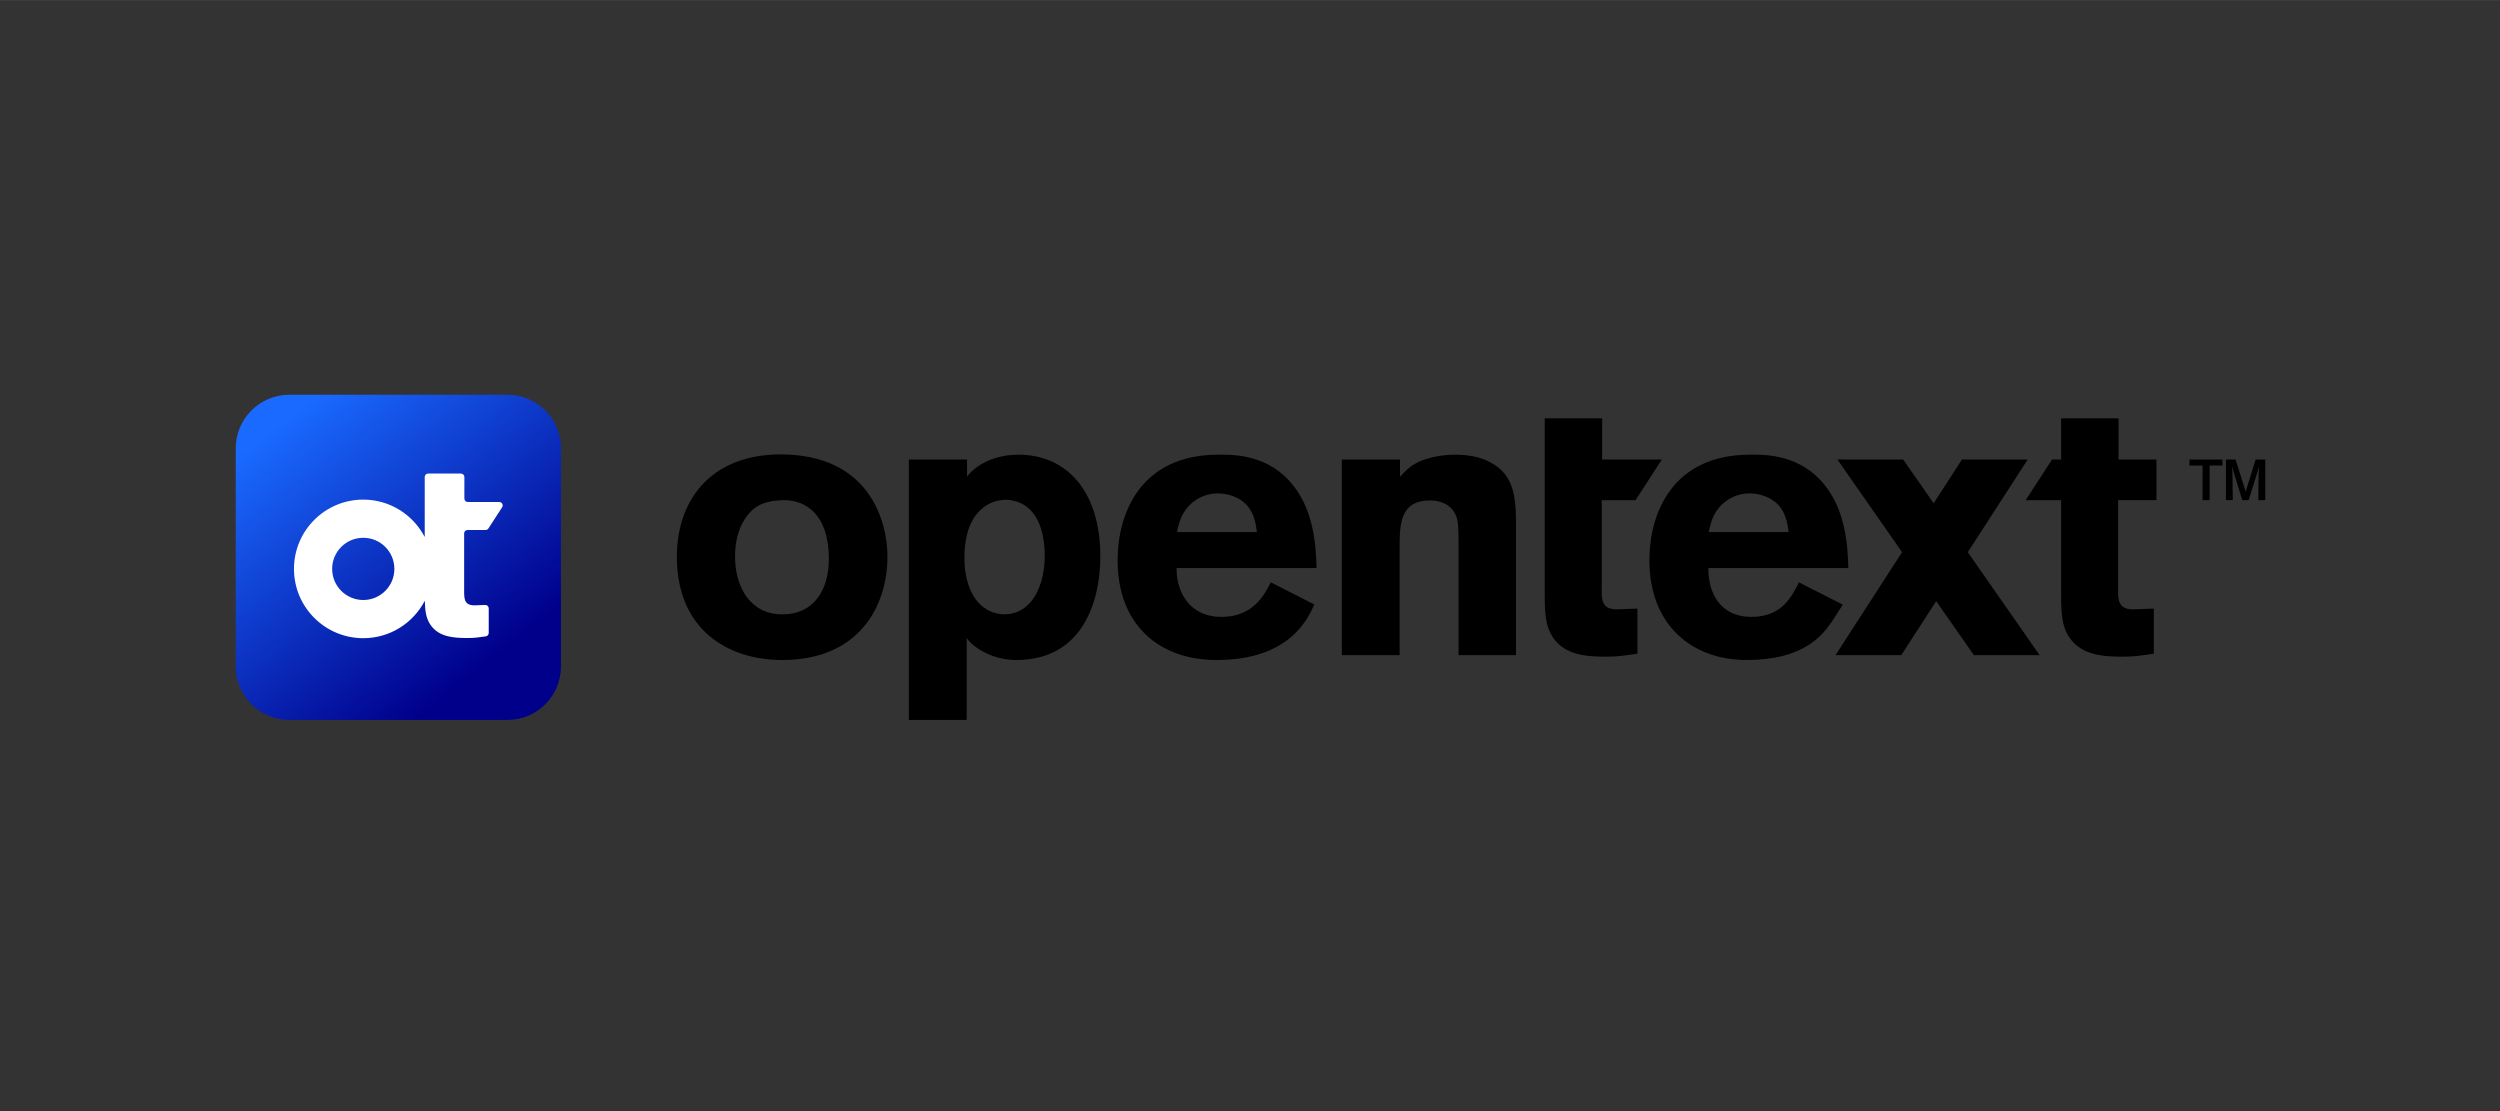 <?xml version="1.0" encoding="utf-8"?>
<svg xmlns="http://www.w3.org/2000/svg" xmlns:i="http://ns.adobe.com/AdobeIllustrator/10.0/" xmlns:xlink="http://www.w3.org/1999/xlink" id="Layer_2" width="6.25in" height="2.778in" version="1.1" viewBox="0 0 450 200">
  <rect x="0" y="0" width="450" height="200" fill="#333333" stroke="none"/>
  <defs>
    <linearGradient id="linear-gradient" x1="87.043" y1="82.176" x2="51.819" y2="126.968" gradientTransform="translate(0 202) scale(1 -1)" gradientUnits="userSpaceOnUse">
      <stop offset="0" stop-color="#00008b"/>
      <stop offset="1" stop-color="#1a6aff"/>
    </linearGradient>
  </defs>
  <g id="Layer_1-2">
    <g>
      <path d="M159.739,100.209c0,8.92-5.136,18.584-18.92,18.584-9.928,0-18.984-5.544-18.984-18.584,0-10.808,6.824-19.12,20.336-18.376,14.392.808,17.568,11.96,17.568,18.376h0ZM134.067,93.425c-1.28,1.976-1.76,4.352-1.76,6.728,0,5.472,2.704,10.424,8.512,10.424s8.376-4.56,8.376-9.968c0-3.824-.944-6.792-2.904-8.64-2.16-1.976-4.592-2.04-6.08-1.912-2.976.2-4.728,1.184-6.152,3.36h.008v.008Z"/>
      <path d="M251.995,85.817c1.016-1.08,1.688-1.888,3.512-2.768,1.624-.672,3.92-1.216,6.416-1.216,2.096,0,4.456.336,6.288,1.352,3.72,1.96,4.664,5.136,4.664,10.608v24.12h-10.336v-19.864c0-3.176-.064-4.328-.472-5.272-.808-1.888-2.632-2.704-4.664-2.704-5.472,0-5.472,4.392-5.472,8.784v19.056h-10.408v-35.2h10.472v3.112h0v-.008Z"/>
      <path d="M236.579,108.801c-.952,2.008-4.024,9.992-17.568,9.992-10.472,0-17.84-6.408-17.84-17.96,0-8.512,4.192-19,18.112-19,2.096,0,8.176-.256,12.704,4.608,4.592,4.936,4.864,11.824,5,15.808h-25.2c-.064,4.392,2.432,8.784,8.04,8.784s7.632-3.72,8.92-6.216l7.84,3.984h-.008ZM226.243,95.761c-.2-1.488-.472-3.448-1.96-5-1.28-1.28-3.24-1.96-5.064-1.96-2.496,0-4.256,1.216-5.272,2.296-1.416,1.552-1.76,3.176-2.096,4.664h14.392,0Z"/>
      <path d="M381.267,90.017h6.896v-7.304h-6.824v-7.416h-10.336v7.416h-1.64l-4.736,7.312h6.376v16.744c0,3.376.064,5.88,1.488,7.976,2.232,3.24,6.152,3.448,9.728,3.448,1.888,0,3.24-.2,5.472-.544v-8.112l-3.72.136c-2.768,0-2.768-1.824-2.704-3.984v-15.672h0Z"/>
      <path d="M278.051,75.297h10.336v7.416h10.744l-4.736,7.312h-6.08v15.664c-.064,2.16-.064,3.984,2.704,3.984l3.72-.136v8.112c-2.232.336-3.584.544-5.472.544-3.584,0-7.504-.2-9.728-3.448-1.416-2.096-1.488-4.592-1.488-7.976v-31.472h0Z"/>
      <path d="M397.739,90.017h-1.28v-6.232h-2.36v-1.08h5.944v1.08h-2.312v6.232h.008ZM407.755,90.017h-1.256l.04-4.512.064-1.496-.352,1.232-1.496,4.776h-1.144l-1.472-4.776-.376-1.208.088,1.472.048,4.512h-1.232v-7.304h1.736l1.824,5.768,1.784-5.768h1.736v7.312h.008v-.008Z"/>
      <path d="M331.707,108.833l-1.976,3.056c-1.856,2.72-5.344,6.904-15.328,6.904s-17.512-6.408-17.512-17.96c0-8.512,4.192-19,18.112-19,2.096,0,8.176-.256,12.704,4.608,4.592,4.936,4.864,11.824,5,15.808h-25.2c-.064,4.392,2.104,8.784,7.712,8.784s7.304-3.72,8.592-6.216l7.904,4.016h-.008ZM321.955,95.761c-.2-1.488-.472-3.448-1.96-5-1.28-1.28-3.24-1.96-5.064-1.96-2.496,0-4.256,1.216-5.272,2.296-1.416,1.552-1.76,3.176-2.096,4.664h14.392Z"/>
      <polygon points="367.131 117.921 354.203 99.385 364.979 82.713 353.147 82.713 348.059 90.585 342.571 82.713 330.739 82.713 342.371 99.385 330.395 117.921 342.227 117.921 348.515 108.193 355.299 117.921 367.131 117.921"/>
      <path d="M174.067,85.817c.992-1.512,4.184-3.984,9.256-3.984,8.648,0,14.736,6.552,14.736,18.312,0,7.232-2.632,18.648-15.168,18.648-4.504,0-8-2.504-8.888-3.984v14.768h-10.408v-46.864h10.472v3.112h0v-.008ZM181.091,89.953c-1.888,0-3.848.752-5.336,2.64-1.488,1.824-2.16,4.656-2.16,7.736,0,4.152,1.216,6.664,2.496,8.112,1.2,1.352,2.976,2.128,4.664,2.128,5.064,0,7.296-5.336,7.296-10.496,0-4.336-1.28-8.928-5.544-9.936-.472-.128-.944-.192-1.416-.192h0v.008Z"/>
    </g>
  </g>
  <path d="M91.331,71.049h-39.264c-5.32,0-9.632,4.312-9.632,9.632v39.272c0,5.32,4.312,9.632,9.632,9.632h39.272c5.32,0,9.632-4.312,9.632-9.632v-39.272c0-5.32-4.312-9.632-9.632-9.632h-.008Z" fill="url(#linear-gradient)"/>
  <path d="M83.539,96.009c0-.336.28-.616.616-.616h3.24c.208,0,.4-.104.52-.28l2.464-3.808c.272-.408-.024-.952-.52-.952h-5.656c-.344,0-.616-.28-.616-.616v-3.88c0-.344-.28-.624-.616-.624h-5.904c-.344,0-.616.28-.616.616v10.8c-2.08-3.992-6.256-6.728-11.064-6.728-6.888,0-12.472,5.584-12.472,12.472s5.584,12.472,12.472,12.472c4.824,0,9-2.736,11.08-6.744.032,1.76.208,3.144,1.016,4.336,1.536,2.24,4.24,2.376,6.712,2.376,1.152,0,2.008-.104,3.248-.296.304-.048.528-.312.528-.616v-4.424c0-.352-.288-.632-.64-.616l-1.92.072c-1.912,0-1.864-1.256-1.864-2.752v-10.192h-.008ZM65.387,107.993c-3.088,0-5.6-2.504-5.6-5.6s2.504-5.6,5.6-5.6,5.6,2.504,5.6,5.6-2.504,5.6-5.6,5.6" fill="#fff"/>
</svg>